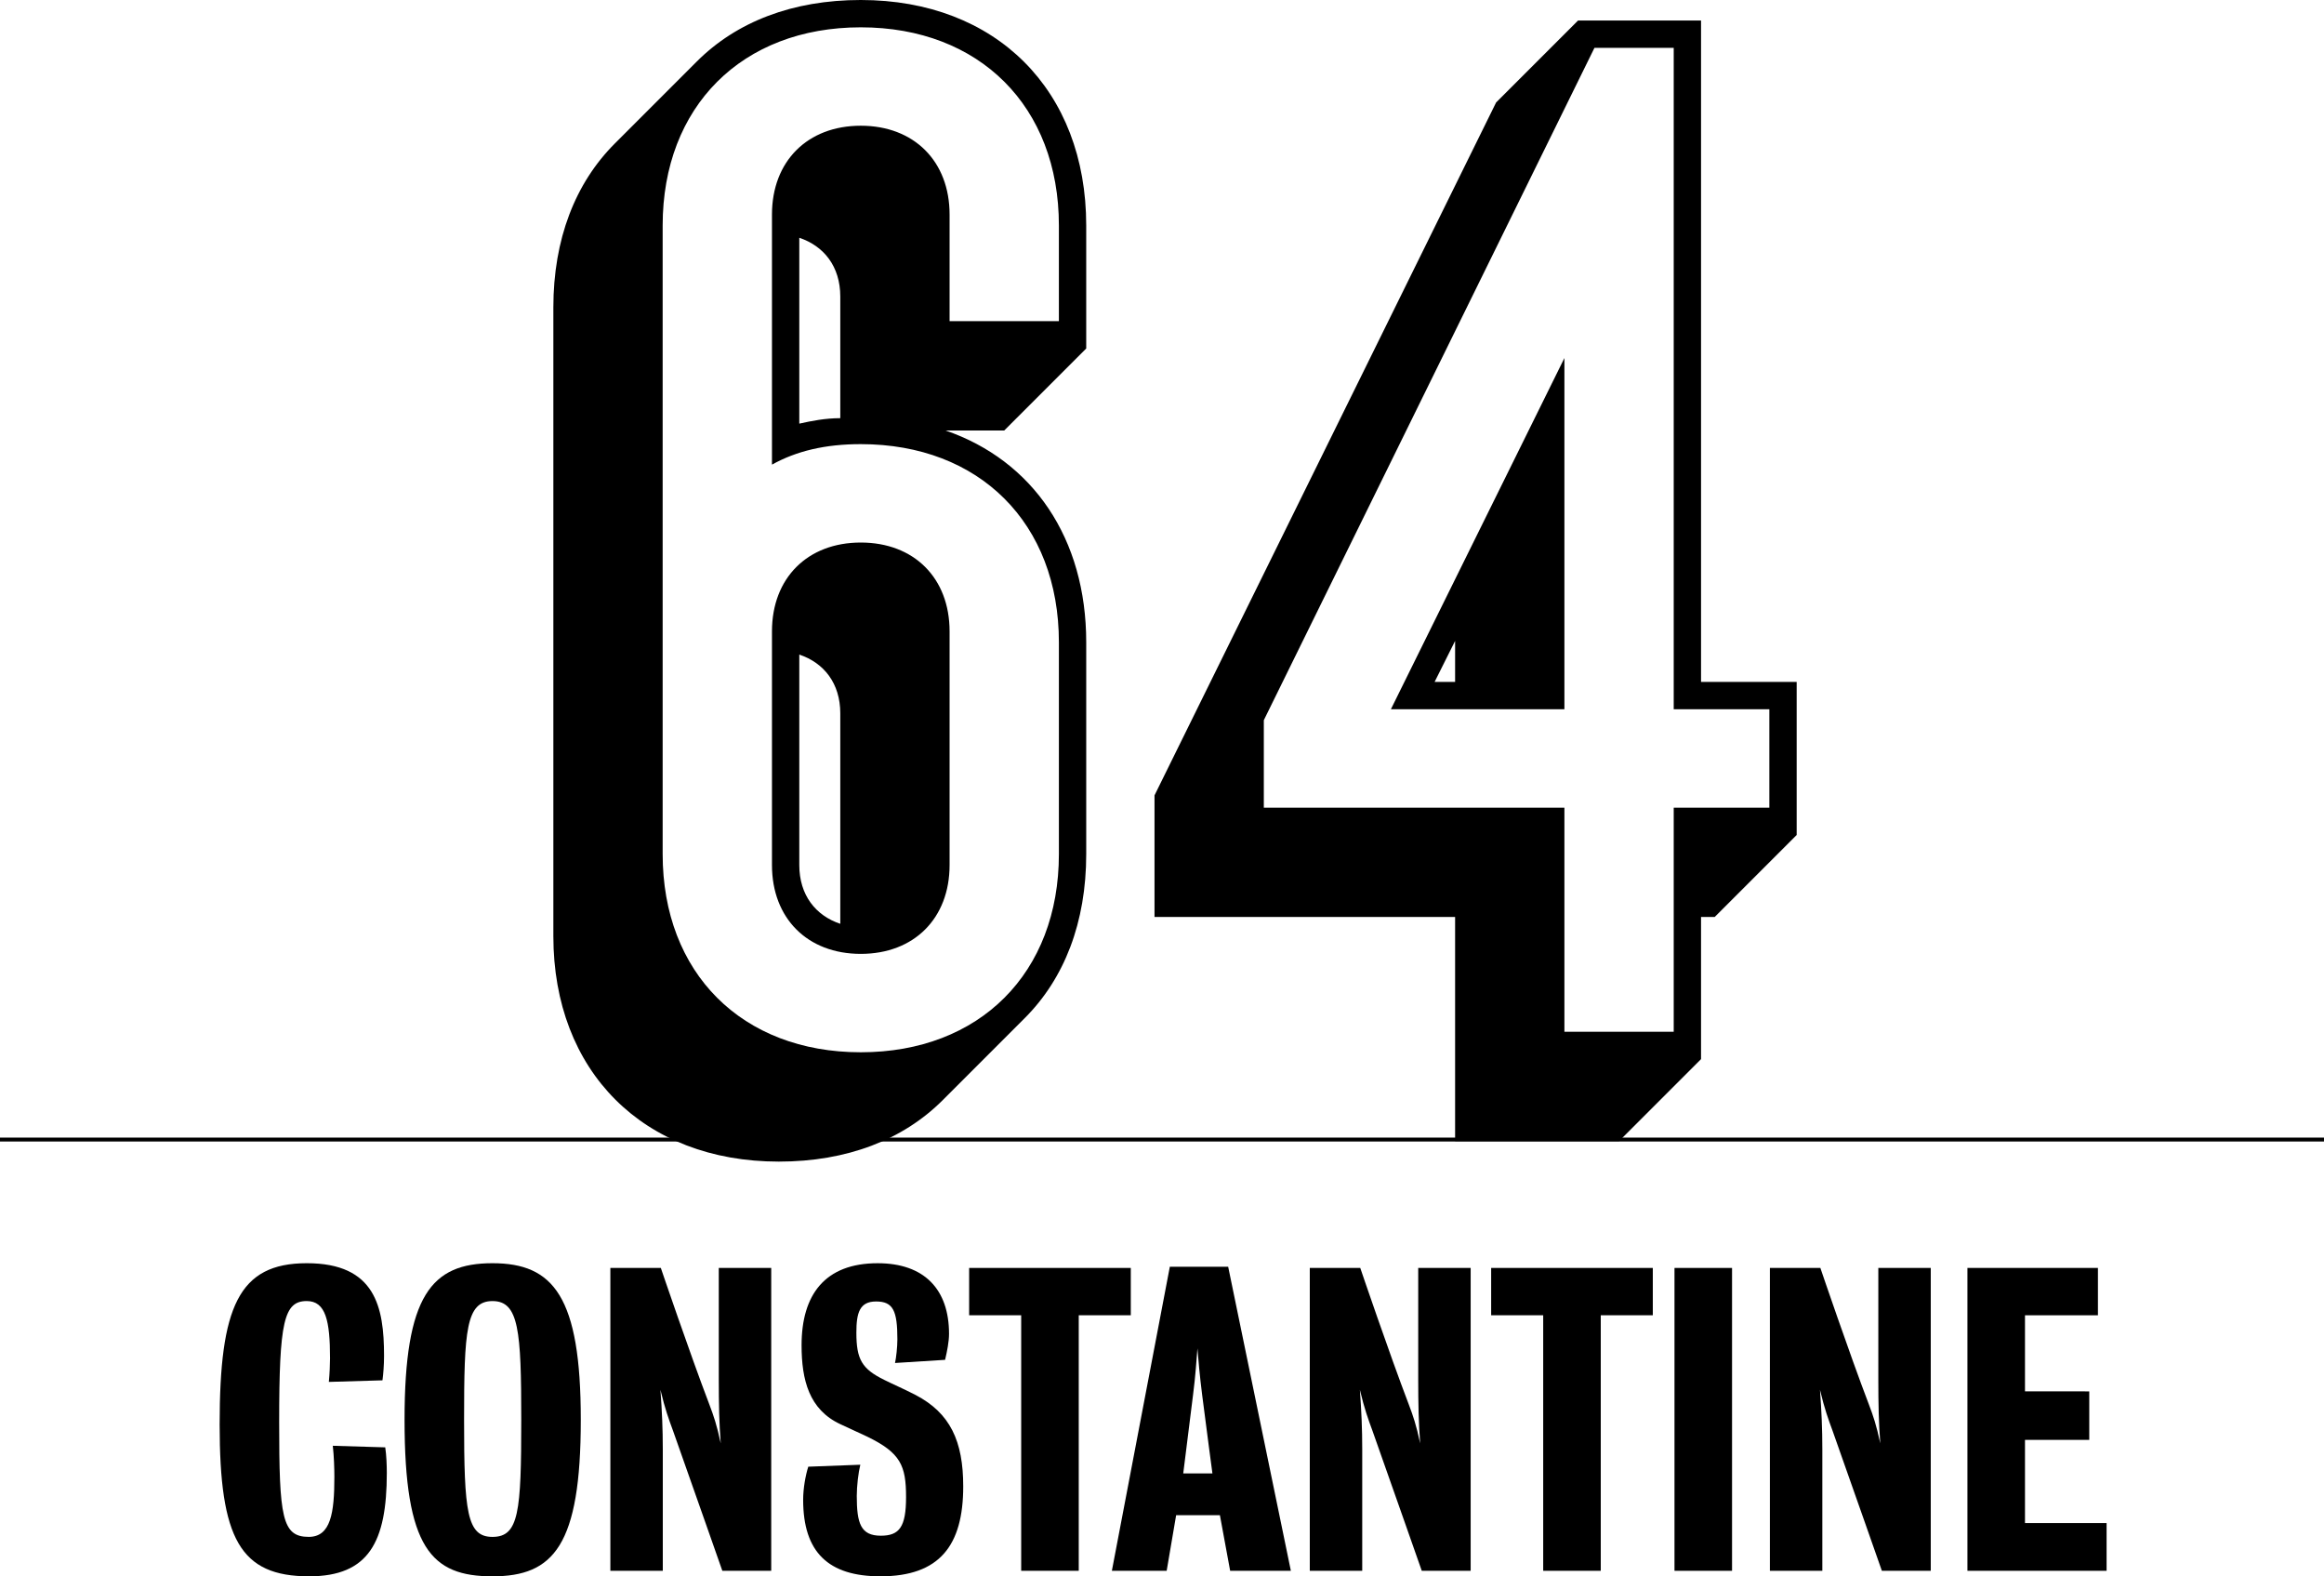 <?xml version="1.0" encoding="utf-8"?>
<!-- Generator: Adobe Illustrator 15.1.0, SVG Export Plug-In . SVG Version: 6.00 Build 0)  -->
<!DOCTYPE svg PUBLIC "-//W3C//DTD SVG 1.1//EN" "http://www.w3.org/Graphics/SVG/1.1/DTD/svg11.dtd">
<svg version="1.1" id="Layer_1" xmlns="http://www.w3.org/2000/svg" xmlns:xlink="http://www.w3.org/1999/xlink" x="0px" y="0px"
	 width="595.334px" height="403.719px" viewBox="8.5 89.395 595.334 403.719" enable-background="new 8.5 89.395 595.334 403.719"
	 xml:space="preserve">
<line fill="none" stroke="#000000" stroke-miterlimit="10" x1="8.5" y1="381.25" x2="603.834" y2="381.25"/>
<g>
	<path d="M150.252,329.147V168.145c0-17.5,5.6-31.851,15.75-42l21-21c10.15-10.15,24.5-15.75,42.001-15.75
		c34.65,0,57.751,23.101,57.751,57.751v31.5l-21,21h-15.05c22.4,7.7,36.051,27.65,36.051,54.251v54.251
		c0,17.5-5.6,31.851-15.75,42.001l-21,21c-10.15,10.15-24.5,15.75-42.001,15.75C173.353,386.898,150.252,363.798,150.252,329.147z
		 M279.755,308.147v-54.251c0-30.451-20.3-50.751-50.751-50.751c-9.1,0-16.45,1.75-22.75,5.25v-64.051
		c0-13.65,9.1-22.75,22.75-22.75s22.75,9.1,22.75,22.75v27.3h28v-24.5c0-30.45-20.3-50.75-50.751-50.75s-50.751,20.3-50.751,50.75
		v161.003c0,30.451,20.3,50.751,50.751,50.751S279.755,338.598,279.755,308.147z M206.253,310.947v-59.851
		c0-13.65,9.1-22.75,22.75-22.75s22.75,9.1,22.75,22.75v59.851c0,13.65-9.1,22.75-22.75,22.75S206.253,324.597,206.253,310.947z
		 M223.754,196.495v-31.15c0-7.7-4.2-12.95-10.5-15.05v47.601C216.404,197.195,219.904,196.495,223.754,196.495z M223.754,272.096
		c0-7.7-4.2-12.95-10.5-15.05v53.901c0,7.7,4.2,12.95,10.5,15.05V272.096z"/>
	<path d="M381.25,324.247h-77.001v-31.15l87.502-177.453l21-21h31.501v169.403h24.5v39.201l-21,21h-3.5v36.401l-21.001,21H381.25
		V324.247z M437.252,353.648v-57.401h24.5v-25.201h-24.5V101.644h-20.301L332.25,273.847v22.4h77.001v57.401H437.252
		L437.252,353.648z M409.251,181.095v89.952H364.8L409.251,181.095z M381.25,264.046v-10.5l-5.25,10.5H381.25z"/>
</g>
<g>
	<path d="M87.691,493.113c-17.674,0-22.926-9.595-22.926-38.885c0-30.097,4.848-41.308,22.32-41.308
		c17.574,0,19.796,11.211,19.796,23.734c0,2.424-0.202,4.746-0.404,6.262l-13.736,0.404c0.202-2.021,0.303-4.646,0.303-6.062
		c0-9.595-1.111-14.645-5.959-14.645c-5.858,0-7.07,5.252-7.07,31.006c0,24.341,0.707,29.391,7.575,29.391
		c5.656,0,6.565-6.16,6.565-15.352c0-2.121-0.101-5.354-0.404-7.979l13.433,0.404c0.303,2.021,0.404,4.545,0.404,6.564
		C107.588,484.326,102.942,493.113,87.691,493.113z"/>
	<path d="M134.656,412.922c15.655,0,22.624,8.584,22.624,40.096c0,32.22-6.969,40.097-22.624,40.097
		c-15.655,0-22.522-7.17-22.522-40.097C112.133,421.203,119.001,412.922,134.656,412.922z M134.656,483.014
		c6.767,0,7.373-6.362,7.373-29.996c0-22.825-0.606-30.399-7.373-30.399c-6.767,0-7.272,7.574-7.272,30.399
		C127.384,476.65,128.091,483.014,134.656,483.014z"/>
	<path d="M193.538,491.699c0,0-7.474-21.312-12.625-35.854c-1.111-3.029-2.02-5.454-3.232-10.504
		c0.404,5.453,0.606,9.998,0.606,15.25c0,10.605,0,31.107,0,31.107h-13.433v-77.566h12.928c0,0,7.373,21.715,12.422,34.945
		c1.111,2.93,1.919,5.252,2.929,9.999c-0.404-5.05-0.505-10.2-0.505-16.261c0-11.009,0-28.685,0-28.685h13.433v77.566h-12.523
		V491.699z"/>
	<path d="M234.038,493.113c-13.332,0-19.796-6.16-19.796-19.595c0-2.928,0.606-6.262,1.313-8.482l13.332-0.505
		c-0.505,2.02-0.909,5.454-0.909,7.979c0,7.07,1.01,10.201,6.161,10.201c4.747,0,6.464-2.223,6.464-9.898
		c0-8.078-1.414-11.311-9.898-15.451c-1.414-0.707-4.242-1.919-6.969-3.231c-7.979-3.737-9.898-11.312-9.898-20.2
		c0-12.928,5.959-21.007,19.493-21.007c12.019,0,18.281,6.767,18.281,18.078c0,2.021-0.505,4.545-1.01,6.666l-12.827,0.808
		c0.303-1.312,0.606-4.141,0.606-6.06c0-7.373-1.111-9.695-5.454-9.695c-4.242,0-5.05,2.929-5.05,7.979
		c0,6.867,1.414,9.291,7.171,12.119c2.222,1.11,5.252,2.424,7.979,3.838c8.888,4.646,12.221,11.815,12.221,23.432
		C255.248,485.236,249.188,493.113,234.038,493.113z"/>
	<path d="M284.84,426.253v65.446h-14.746v-65.446h-13.332v-12.12h41.409v12.12H284.84z"/>
	<path d="M323.625,491.699l-2.626-14.24h-11.211l-2.424,14.24h-14.039l14.847-77.869h14.947l16.059,77.869H323.625L323.625,491.699z
		 M316.454,446.654c-0.605-4.746-1.01-9.291-1.212-11.918c-0.202,2.627-0.505,7.172-1.111,11.816
		c-1.212,9.596-2.523,20.2-2.523,20.2h7.474C319.08,466.754,317.666,456.148,316.454,446.654z"/>
	<path d="M372.71,491.699c0,0-7.474-21.312-12.625-35.854c-1.11-3.029-2.02-5.454-3.231-10.504c0.404,5.453,0.605,9.998,0.605,15.25
		c0,10.605,0,31.107,0,31.107h-13.433v-77.566h12.928c0,0,7.373,21.715,12.423,34.945c1.111,2.93,1.919,5.252,2.929,9.999
		c-0.402-5.05-0.505-10.2-0.505-16.261c0-11.009,0-28.685,0-28.685h13.434v77.566H372.71V491.699z"/>
	<path d="M418.562,426.253v65.446h-14.744v-65.446h-13.332v-12.12h41.408v12.12H418.562z"/>
	<path d="M437.45,491.699v-77.566h14.746v77.566H437.45z"/>
	<path d="M490.574,491.699c0,0-7.475-21.312-12.625-35.854c-1.11-3.029-2.021-5.454-3.231-10.504
		c0.404,5.453,0.605,9.998,0.605,15.25c0,10.605,0,31.107,0,31.107H461.89v-77.566h12.929c0,0,7.373,21.715,12.423,34.945
		c1.11,2.93,1.919,5.252,2.929,9.999c-0.403-5.05-0.505-10.2-0.505-16.261c0-11.009,0-28.685,0-28.685h13.433v77.566h-12.523
		V491.699z"/>
	<path d="M512.491,491.699v-77.566h33.431v12.12h-18.685v19.493H543.7v12.422h-16.463v21.311h20.905V491.7L512.491,491.699
		L512.491,491.699z"/>
</g>
</svg>
